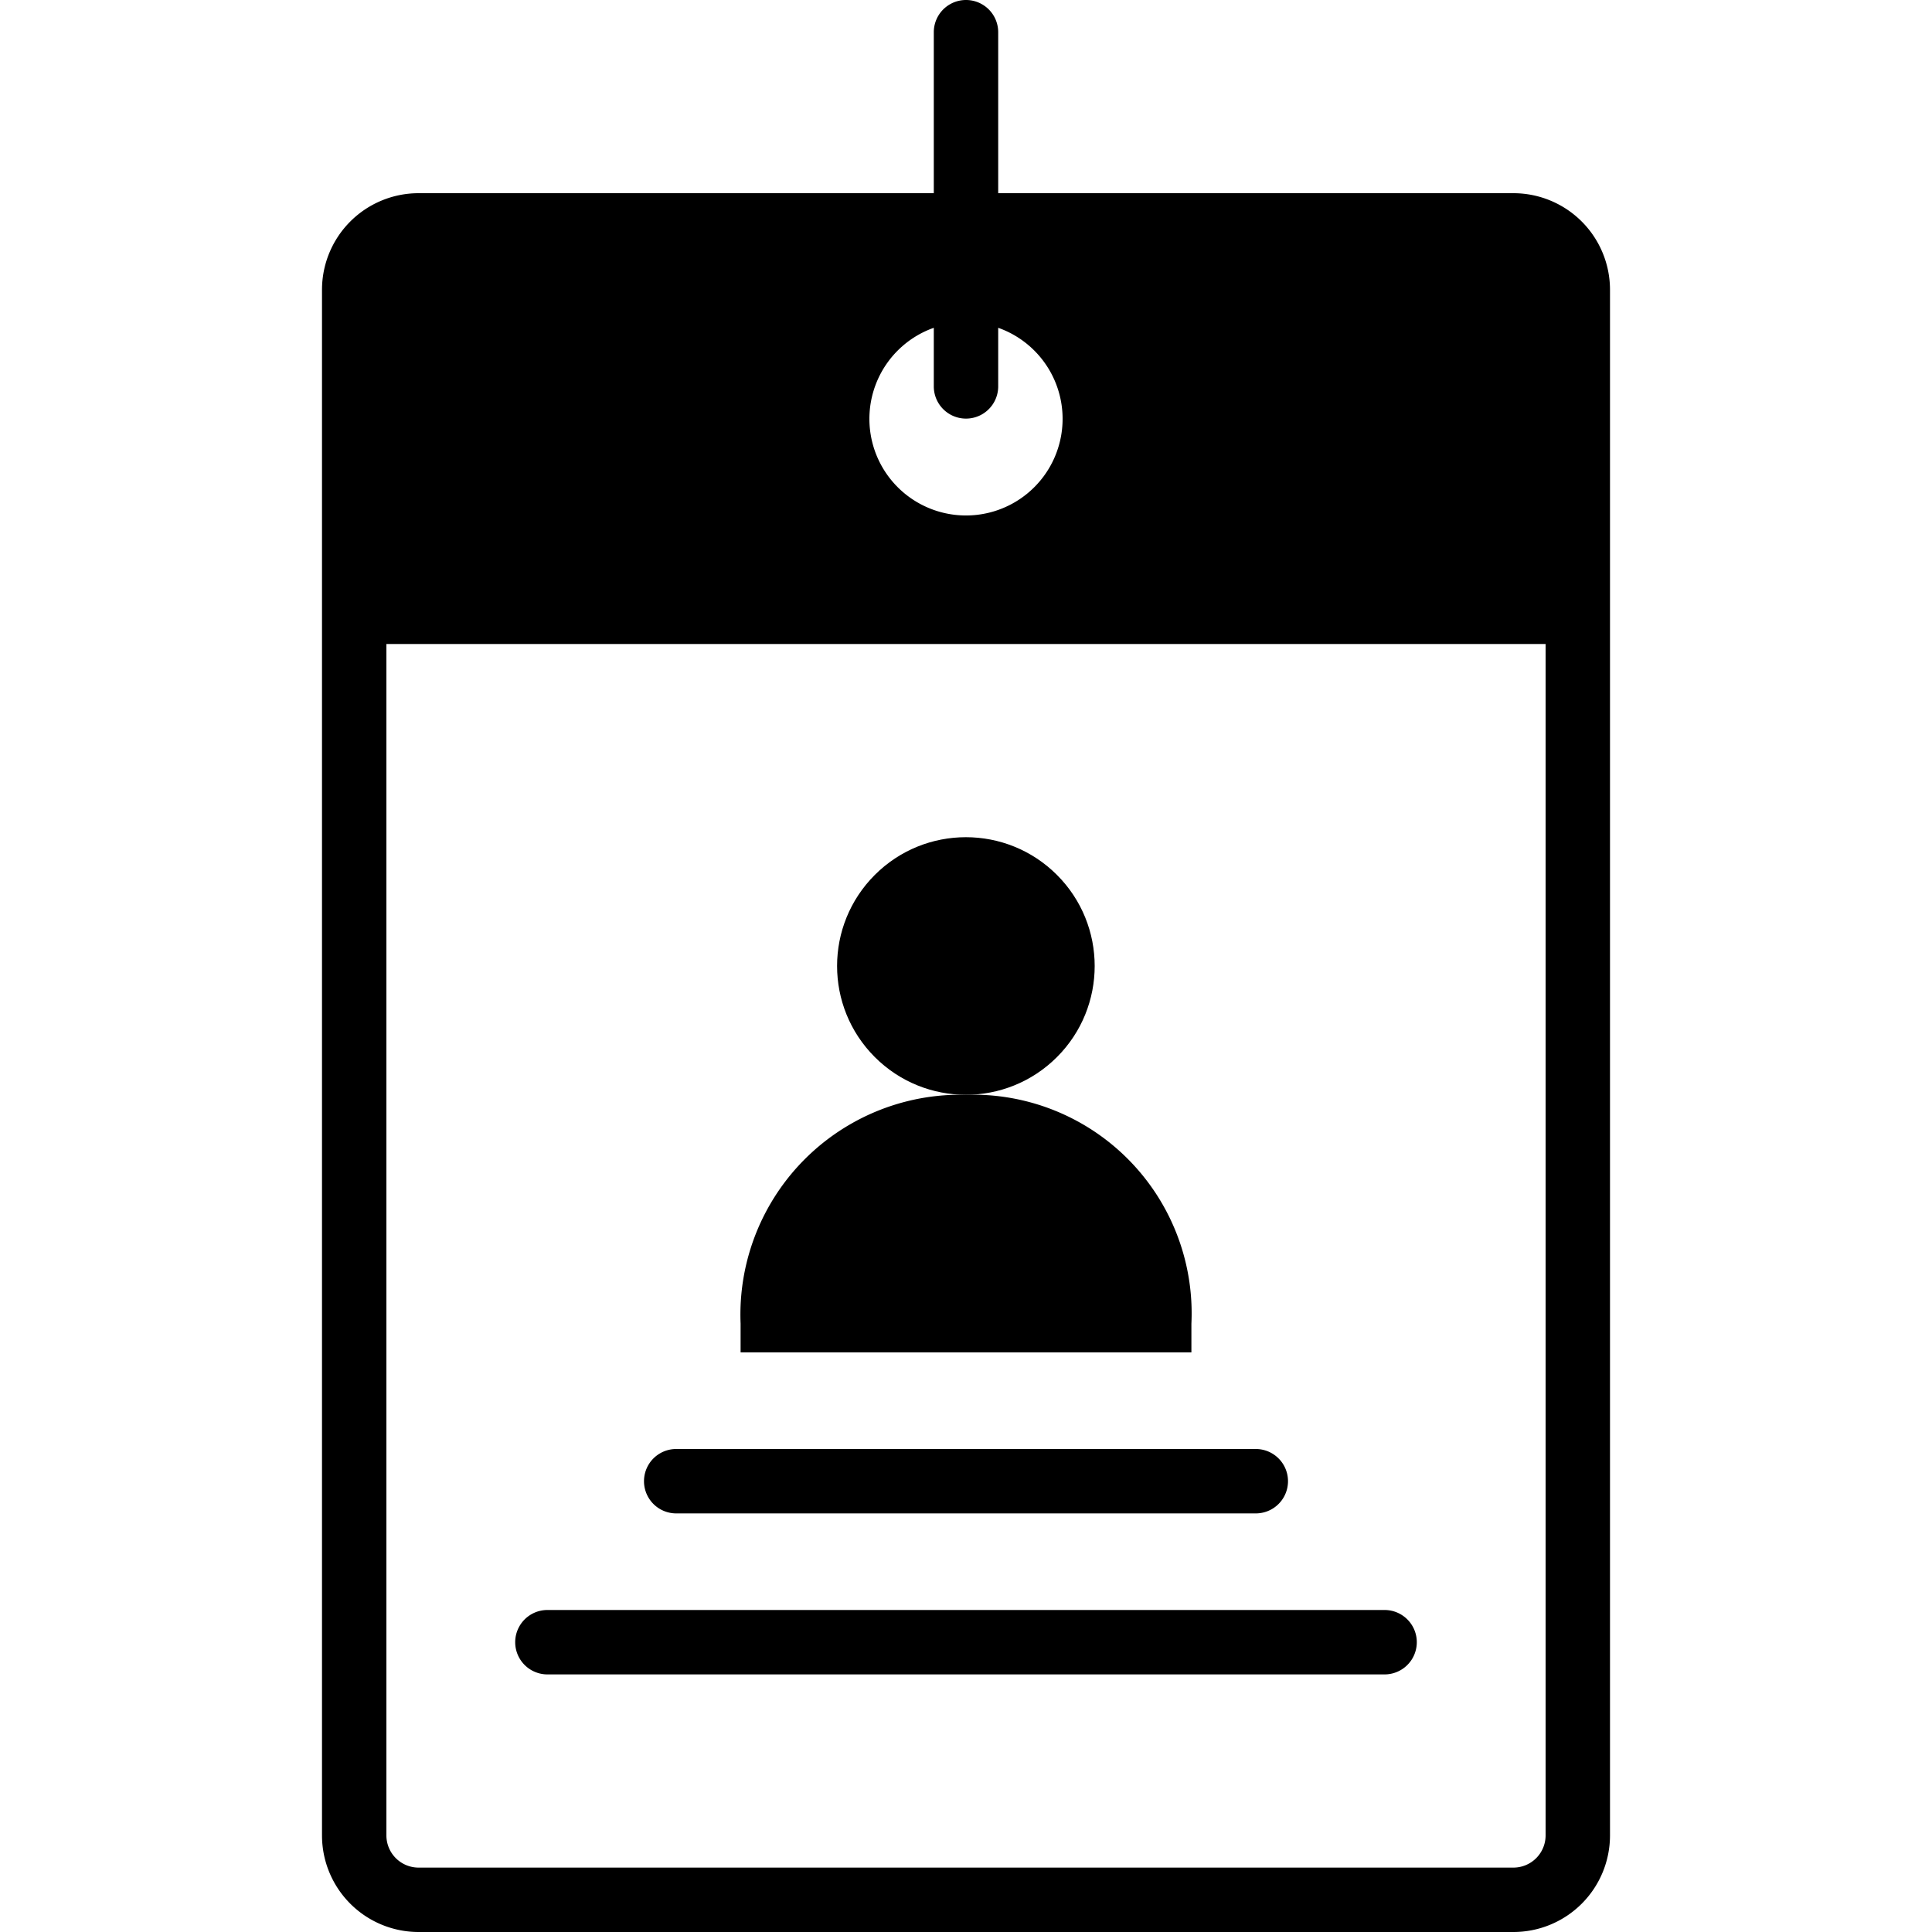 <svg id="motive" xmlns="http://www.w3.org/2000/svg" viewBox="0 0 60 60"><title>icon-accreditation__H60</title><path d="M37,41.11A6.79,6.79,0,0,0,30,34a6.83,6.83,0,0,0-7,7.11V42H37Z"/><polygon points="30.02 34 30.03 34 30.04 34 30.02 34"/><circle cx="30" cy="30" r="4" transform="translate(-12.43 30) rotate(-45)"/><path d="M21,47H39a1,1,0,0,0,0-2H21a1,1,0,0,0,0,2Z"/><path d="M43,50H17a1,1,0,0,0,0,2H43a1,1,0,0,0,0-2Z"/><path d="M47,6H31V1a1,1,0,0,0-2,0V6H13a3,3,0,0,0-3,3V57a3,3,0,0,0,3,3H47a3,3,0,0,0,3-3V9A3,3,0,0,0,47,6ZM29,10.18V12a1,1,0,0,0,2,0V10.18a3,3,0,1,1-2,0ZM47,58H13a1,1,0,0,1-1-1V20H48V57A1,1,0,0,1,47,58Z"/></svg>